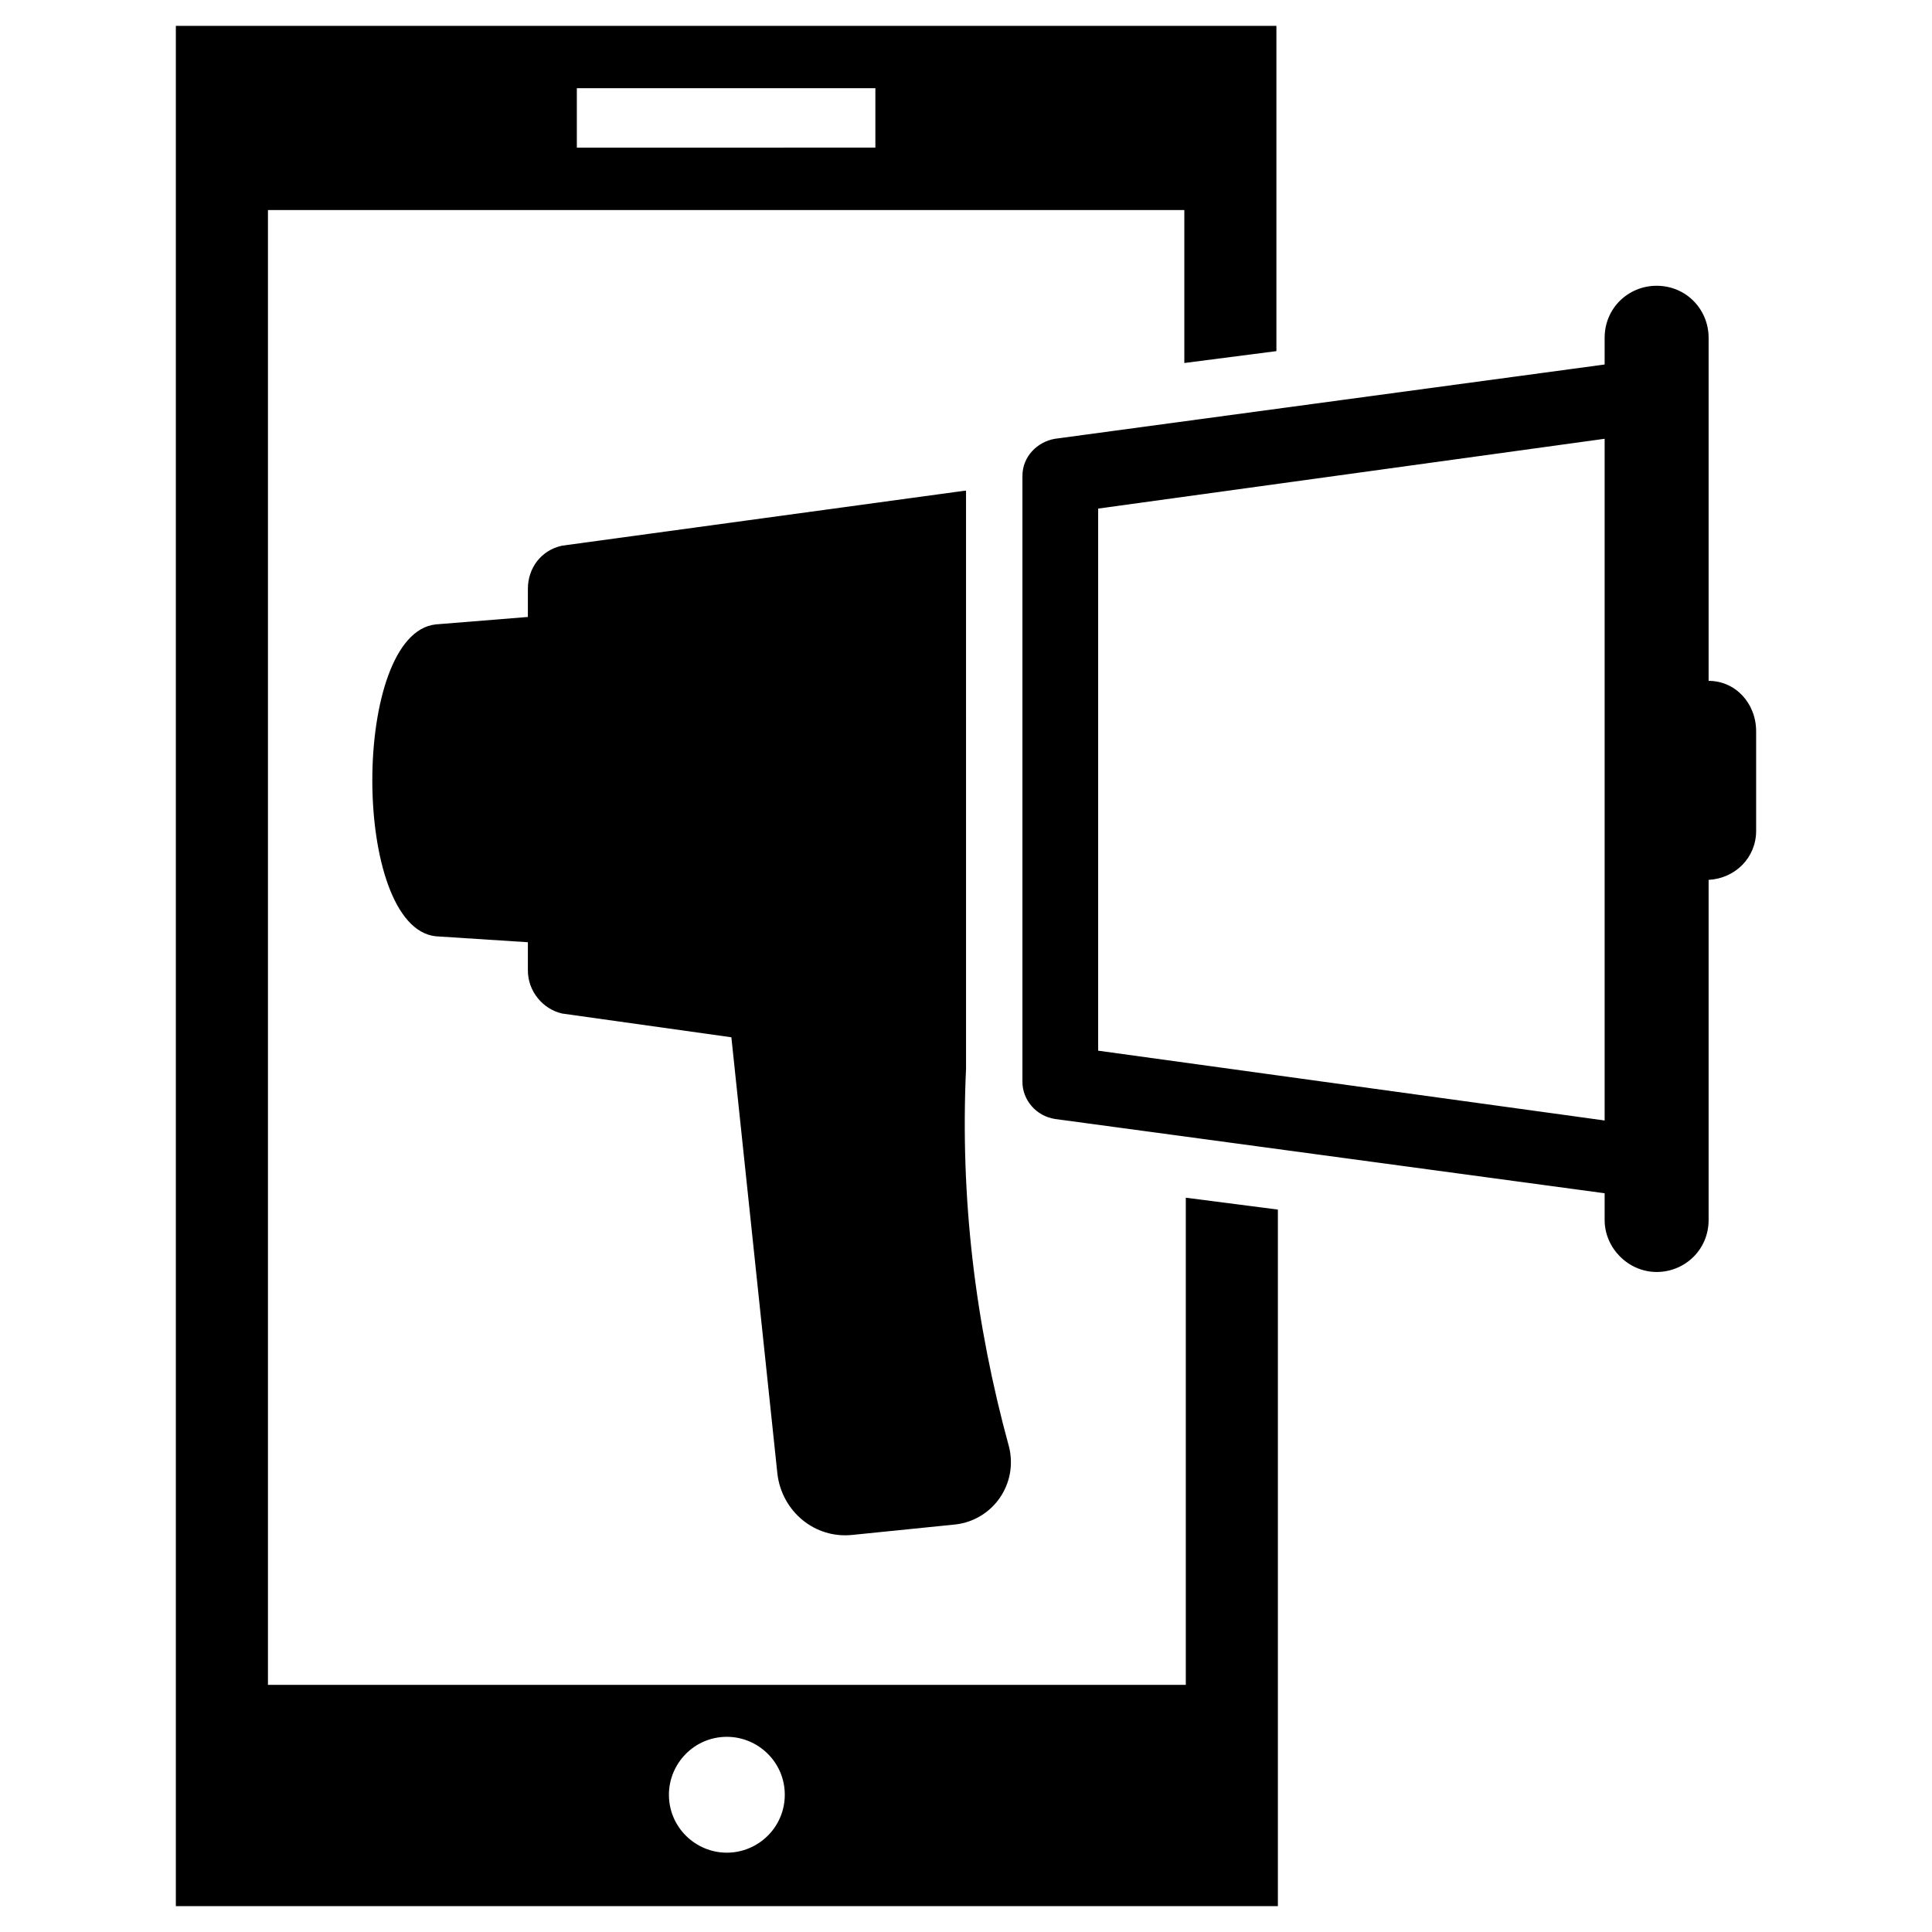 <?xml version="1.0" encoding="UTF-8"?>
<!-- Uploaded to: SVG Repo, www.svgrepo.com, Generator: SVG Repo Mixer Tools -->
<svg fill="#000000" width="800px" height="800px" version="1.1" viewBox="144 144 512 512" xmlns="http://www.w3.org/2000/svg">
 <g>
  <path d="m458.25 590.5h-243.24v-390.84h242.85v40.539l24.402-3.148v-86.199h-291.66v498.3h292.05v-184.6l-24.402-3.148zm-161.38-423.12h79.113v15.742l-79.113 0.004zm39.754 467.6c-8.266 0-15.352-6.691-15.352-15.352 0-8.266 6.691-15.352 15.352-15.352 8.266 0 15.352 6.691 15.352 15.352 0 8.664-7.086 15.352-15.352 15.352z"/>
  <path d="m596.8 324.43v-90.922c0-7.477-5.902-13.777-13.777-13.777-7.477 0-13.777 5.902-13.777 13.777v7.086l-145.63 19.68c-4.723 0.789-8.66 4.723-8.66 9.84v160.59c0 4.723 3.543 9.055 8.66 9.84l145.63 19.68v7.086c0 7.477 6.297 13.777 13.777 13.777 7.477 0 13.777-5.902 13.777-13.777v-90.137c7.086-0.395 12.594-5.902 12.594-12.988v-26.371c0-7.477-5.512-13.383-12.594-13.383zm-27.555 116.51-134.22-18.5v-143.66l134.22-18.5z"/>
  <path d="m399.61 274.05-106.66 14.562c-5.512 1.18-9.055 5.902-9.055 11.414v7.477l-24.402 1.969c-22.434 2.363-22.434 80.293 0 82.656l24.402 1.574v7.477c0 5.512 3.938 10.234 9.055 11.414l44.871 6.297 12.203 115.72c1.18 9.84 9.84 17.32 20.074 16.137l27.16-2.754c9.84-1.18 16.531-10.629 14.168-20.469-9.055-33.062-12.988-66.125-11.414-100.37l-0.004-153.11z"/>
 </g>
</svg>